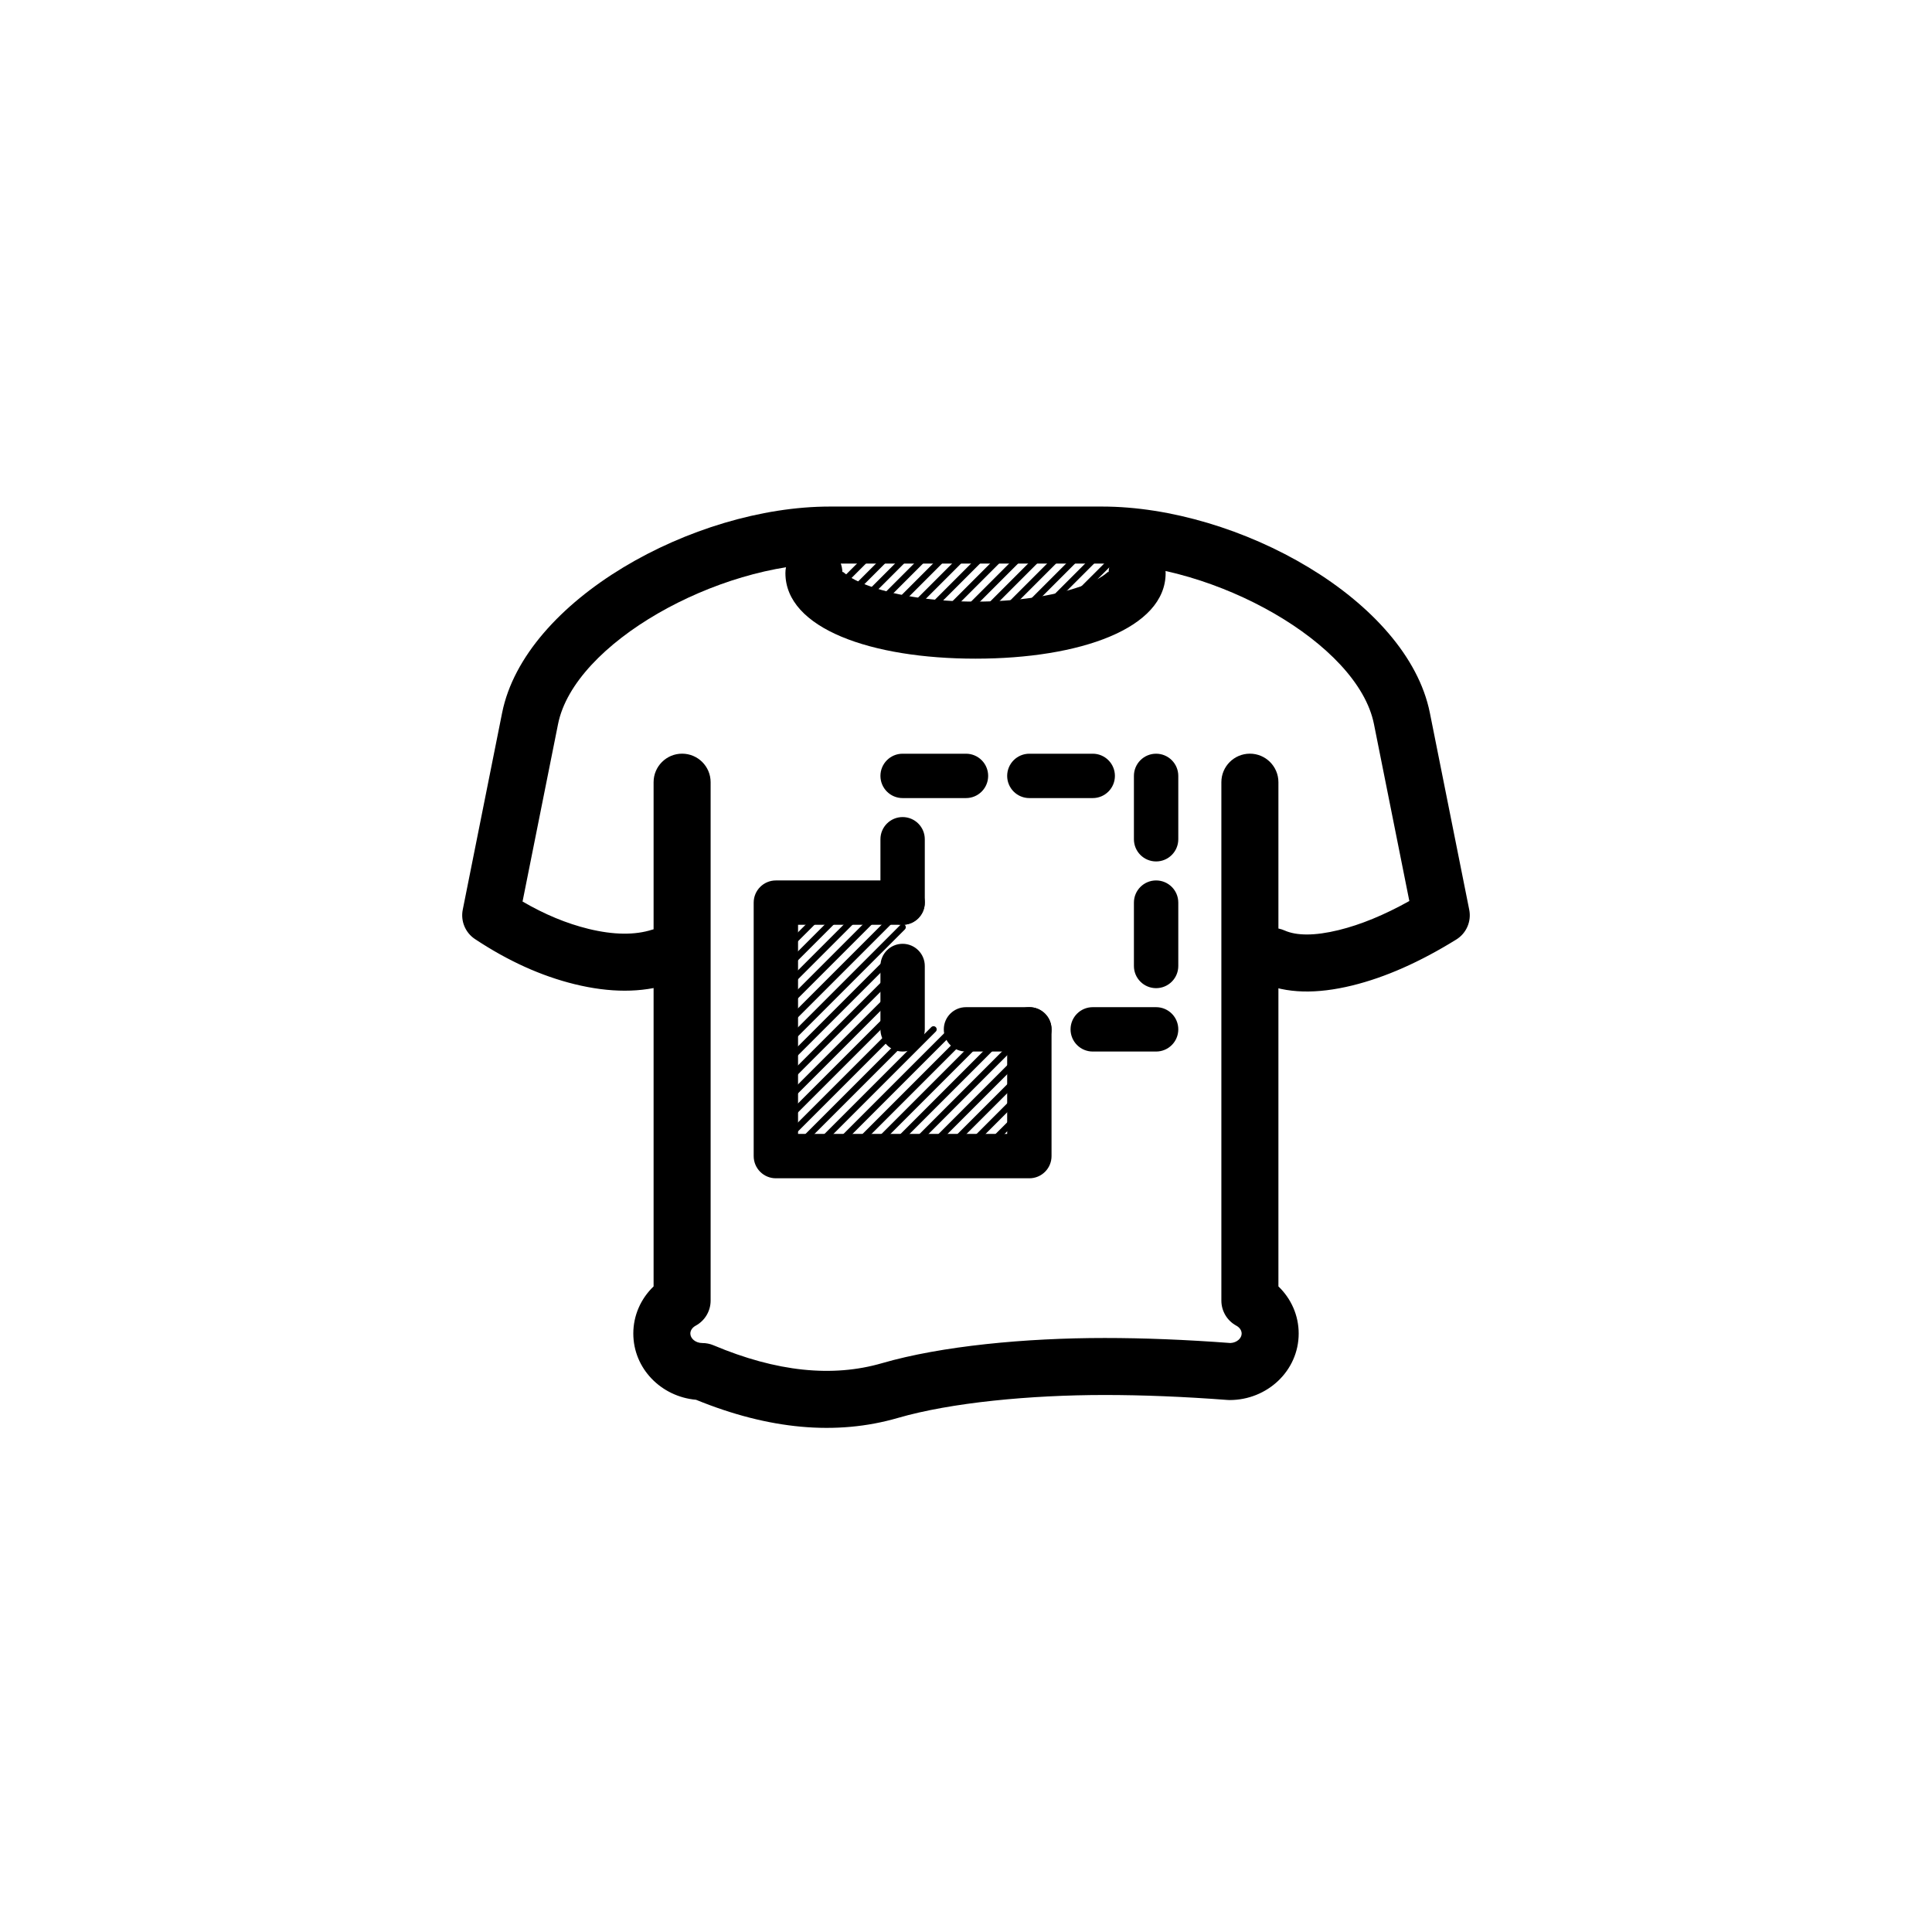 <?xml version="1.0" encoding="UTF-8"?>
<!-- Uploaded to: SVG Repo, www.svgrepo.com, Generator: SVG Repo Mixer Tools -->
<svg fill="#000000" width="800px" height="800px" version="1.1" viewBox="144 144 512 512" xmlns="http://www.w3.org/2000/svg">
 <g>
  <path d="m473.05 497.4c0-0.793-0.496-1.586-1.418-2.086-2.438-1.32-3.957-3.871-3.957-6.644v-137.38c0-4.172 3.383-7.559 7.559-7.559 4.172 0 7.559 3.387 7.559 7.559v133.62c3.359 3.227 5.371 7.668 5.371 12.484 0 9.852-8.301 17.633-18.305 17.633l-0.57-0.023c-11.621-0.879-22.465-1.316-32.527-1.316-19.734 0-40.762 2-54.809 6.078-16.332 4.742-34.23 3.062-53.5-4.812-9.234-0.816-16.621-8.266-16.621-17.559 0-4.816 2.012-9.258 5.375-12.484v-133.62c0-4.172 3.383-7.559 7.555-7.559 4.176 0 7.559 3.387 7.559 7.559v137.38c0 2.773-1.52 5.324-3.953 6.644-0.922 0.5-1.422 1.293-1.422 2.086 0 1.277 1.324 2.519 3.191 2.519 1.008 0 2.004 0.199 2.934 0.59 16.734 7.051 31.555 8.555 44.668 4.746 15.703-4.559 37.988-6.676 59.023-6.676 10.352 0 21.457 0.445 33.312 1.332 1.754-0.09 2.977-1.281 2.977-2.512z"/>
  <path d="m299.91 390.15c6.754 1.652 12.363 1.68 16.898 0.234 3.977-1.266 8.227 0.934 9.492 4.914 1.266 3.977-0.934 8.227-4.91 9.492-7.398 2.352-15.785 2.312-25.074 0.039-8.906-2.18-17.723-6.184-26.449-11.973-2.555-1.695-3.832-4.769-3.231-7.777l10.43-52.16c5.981-29.895 50.699-54.676 86.848-54.676h72.168c36.148 0 80.867 24.781 86.848 54.676l10.43 52.16c0.621 3.094-0.75 6.246-3.434 7.906-9.625 5.957-18.797 10.027-27.555 12.176-9.418 2.309-17.461 2.172-24.074-0.758-3.812-1.691-5.535-6.156-3.844-9.973s6.156-5.535 9.973-3.844c3.144 1.395 7.906 1.473 14.348-0.105 5.816-1.426 12.059-3.988 18.715-7.703l-9.379-46.898c-4.297-21.477-42.273-42.523-72.027-42.523h-72.168c-29.75 0-67.73 21.047-72.023 42.523l-9.41 47.035c5.871 3.422 11.68 5.824 17.43 7.234z"/>
  <path d="m352.14 295.88c0-4.176 3.383-7.559 7.559-7.559 4.172 0 7.555 3.383 7.555 7.559 0-0.477 0.016-0.449 0.652 0.078 1.379 1.152 3.731 2.379 6.848 3.481 7.117 2.512 17.066 3.996 27.766 3.996 10.703 0 20.652-1.484 27.77-3.996 3.117-1.102 5.469-2.328 6.848-3.481 0.637-0.527 0.652-0.555 0.652-0.078 0-4.176 3.383-7.559 7.555-7.559 4.176 0 7.559 3.383 7.559 7.559 0 14.66-22.695 22.672-50.383 22.672-27.684 0-50.379-8.012-50.379-22.672z"/>
  <path d="m375.05 289.41c0.328-0.328 0.859-0.328 1.188 0 0.328 0.328 0.328 0.859 0 1.188l-10.281 10.281c-0.328 0.328-0.859 0.328-1.188 0-0.328-0.328-0.328-0.859 0-1.188z"/>
  <path d="m380.09 289.41c0.328-0.328 0.859-0.328 1.188 0s0.328 0.859 0 1.188l-10.281 10.281c-0.328 0.328-0.859 0.328-1.188 0s-0.328-0.859 0-1.188z"/>
  <path d="m385.13 289.41c0.328-0.328 0.859-0.328 1.188 0s0.328 0.859 0 1.188l-10.277 10.281c-0.328 0.328-0.859 0.328-1.188 0-0.328-0.328-0.328-0.859 0-1.188z"/>
  <path d="m390.17 289.41c0.328-0.328 0.859-0.328 1.188 0s0.328 0.859 0 1.188l-14.273 14.273c-0.328 0.328-0.859 0.328-1.188 0-0.328-0.328-0.328-0.859 0-1.188z"/>
  <path d="m395.21 289.41c0.328-0.328 0.859-0.328 1.188 0s0.328 0.859 0 1.188l-15.953 15.953c-0.328 0.328-0.859 0.328-1.188 0s-0.328-0.859 0-1.188z"/>
  <path d="m400.25 289.41c0.328-0.328 0.859-0.328 1.188 0s0.328 0.859 0 1.188l-15.957 15.953c-0.328 0.328-0.859 0.328-1.188 0-0.328-0.328-0.328-0.859 0-1.188z"/>
  <path d="m405.28 289.41c0.328-0.328 0.859-0.328 1.188 0s0.328 0.859 0 1.188l-15.953 15.953c-0.328 0.328-0.859 0.328-1.188 0s-0.328-0.859 0-1.188z"/>
  <path d="m410.32 289.41c0.328-0.328 0.859-0.328 1.188 0 0.328 0.328 0.328 0.859 0 1.188l-14.273 14.273c-0.328 0.328-0.859 0.328-1.188 0-0.328-0.328-0.328-0.859 0-1.188z"/>
  <path d="m415.36 289.41c0.328-0.328 0.859-0.328 1.188 0s0.328 0.859 0 1.188l-15.953 15.953c-0.328 0.328-0.859 0.328-1.188 0s-0.328-0.859 0-1.188z"/>
  <path d="m420.4 289.41c0.328-0.328 0.859-0.328 1.188 0 0.328 0.328 0.328 0.859 0 1.188l-14.277 14.273c-0.328 0.328-0.859 0.328-1.188 0-0.328-0.328-0.328-0.859 0-1.188z"/>
  <path d="m425.43 289.41c0.328-0.328 0.859-0.328 1.188 0s0.328 0.859 0 1.188l-15.953 15.953c-0.328 0.328-0.859 0.328-1.188 0s-0.328-0.859 0-1.188z"/>
  <path d="m430.47 289.41c0.328-0.328 0.859-0.328 1.188 0s0.328 0.859 0 1.188l-15.953 15.953c-0.328 0.328-0.859 0.328-1.188 0s-0.328-0.859 0-1.188z"/>
  <path d="m435.51 289.41c0.328-0.328 0.859-0.328 1.188 0s0.328 0.859 0 1.188l-15.953 15.953c-0.328 0.328-0.859 0.328-1.188 0s-0.328-0.859 0-1.188z"/>
  <path d="m440.55 289.41c0.328-0.328 0.859-0.328 1.188 0s0.328 0.859 0 1.188l-14.277 14.273c-0.328 0.328-0.859 0.328-1.188 0-0.328-0.328-0.328-0.859 0-1.188z"/>
  <path d="m383.2 355.5c-3.246 0-5.875-2.633-5.875-5.879 0-3.246 2.629-5.879 5.875-5.879h16.797c3.246 0 5.875 2.633 5.875 5.879 0 3.246-2.629 5.879-5.875 5.879z"/>
  <path d="m416.79 355.5c-3.246 0-5.879-2.633-5.879-5.879 0-3.246 2.633-5.879 5.879-5.879h16.793c3.246 0 5.879 2.633 5.879 5.879 0 3.246-2.633 5.879-5.879 5.879z"/>
  <path d="m444.5 349.62c0-3.246 2.633-5.879 5.879-5.879s5.879 2.633 5.879 5.879v16.793c0 3.246-2.633 5.879-5.879 5.879s-5.879-2.633-5.879-5.879z"/>
  <path d="m444.5 383.2c0-3.246 2.633-5.875 5.879-5.875s5.879 2.629 5.879 5.875v16.797c0 3.246-2.633 5.875-5.879 5.875s-5.879-2.629-5.879-5.875z"/>
  <path d="m450.38 410.91c3.246 0 5.879 2.633 5.879 5.879 0 3.246-2.633 5.879-5.879 5.879h-16.793c-3.246 0-5.879-2.633-5.879-5.879 0-3.246 2.633-5.879 5.879-5.879z"/>
  <path d="m416.79 410.91c3.246 0 5.879 2.633 5.879 5.879 0 3.246-2.633 5.879-5.879 5.879h-16.793c-3.246 0-5.879-2.633-5.879-5.879 0-3.246 2.633-5.879 5.879-5.879z"/>
  <path d="m389.08 416.79c0 3.246-2.633 5.879-5.879 5.879s-5.875-2.633-5.875-5.879v-16.793c0-3.246 2.629-5.879 5.875-5.879s5.879 2.633 5.879 5.879z"/>
  <path d="m389.08 383.2c0 3.246-2.633 5.879-5.879 5.879s-5.875-2.633-5.875-5.879v-16.793c0-3.246 2.629-5.875 5.875-5.875s5.879 2.629 5.879 5.875z"/>
  <path d="m410.91 444.5v-27.707c0-3.246 2.633-5.879 5.879-5.879 3.246 0 5.879 2.633 5.879 5.879v33.586c0 3.246-2.633 5.879-5.879 5.879h-67.176c-3.246 0-5.879-2.633-5.879-5.879v-67.176c0-3.246 2.633-5.875 5.879-5.875h33.586c3.246 0 5.879 2.629 5.879 5.875s-2.633 5.879-5.879 5.879h-27.707v55.418z"/>
  <path d="m379.99 406.86c0.328-0.328 0.863-0.328 1.188 0 0.328 0.328 0.328 0.859 0 1.188l-28.445 28.449c-0.328 0.328-0.859 0.328-1.188 0s-0.328-0.859 0-1.188z"/>
  <path d="m379.99 401.82c0.328-0.328 0.863-0.328 1.188 0 0.328 0.328 0.328 0.859 0 1.188l-28.445 28.449c-0.328 0.328-0.859 0.328-1.188 0s-0.328-0.859 0-1.188z"/>
  <path d="m380.93 395.84c0.324-0.328 0.859-0.328 1.188 0 0.324 0.328 0.324 0.859 0 1.188l-29.391 29.387c-0.328 0.328-0.859 0.328-1.188 0s-0.328-0.859 0-1.188z"/>
  <path d="m382.61 389.12c0.328-0.328 0.859-0.328 1.188 0s0.328 0.859 0 1.188l-31.066 31.066c-0.328 0.328-0.859 0.328-1.188 0s-0.328-0.859 0-1.188z"/>
  <path d="m379.99 386.71c0.328-0.328 0.863-0.328 1.188 0 0.328 0.328 0.328 0.859 0 1.188l-28.445 28.449c-0.328 0.328-0.859 0.328-1.188 0s-0.328-0.859 0-1.188z"/>
  <path d="m375.89 385.77c0.328-0.328 0.859-0.328 1.188 0s0.328 0.859 0 1.188l-24.352 24.352c-0.328 0.328-0.859 0.328-1.188 0-0.328-0.328-0.328-0.859 0-1.188z"/>
  <path d="m372.05 384.57c0.328-0.328 0.859-0.328 1.188 0 0.328 0.328 0.328 0.859 0 1.188l-19.047 19.047c-0.328 0.328-0.859 0.328-1.188 0-0.328-0.328-0.328-0.859 0-1.188z"/>
  <path d="m365.82 385.77c0.328-0.328 0.859-0.328 1.188 0s0.328 0.859 0 1.188l-12.809 12.809c-0.328 0.328-0.859 0.328-1.188 0-0.328-0.328-0.328-0.859 0-1.188z"/>
  <path d="m360.78 385.77c0.324-0.328 0.859-0.328 1.188 0 0.324 0.328 0.324 0.859 0 1.188l-7.773 7.769c-0.328 0.328-0.859 0.328-1.188 0-0.328-0.328-0.328-0.859 0-1.188z"/>
  <path d="m379.99 411.9c0.328-0.328 0.863-0.328 1.188 0 0.328 0.328 0.328 0.859 0 1.188l-28.445 28.445c-0.328 0.328-0.859 0.328-1.188 0s-0.328-0.859 0-1.188z"/>
  <path d="m379.99 416.94c0.328-0.328 0.863-0.328 1.188 0 0.328 0.328 0.328 0.859 0 1.188l-28.445 28.445c-0.328 0.328-0.859 0.328-1.188 0-0.328-0.328-0.328-0.859 0-1.188z"/>
  <path d="m385.77 416.2c0.328-0.328 0.859-0.328 1.188 0s0.328 0.859 0 1.188l-31.641 31.641c-0.328 0.328-0.859 0.328-1.188 0s-0.328-0.859 0-1.188z"/>
  <path d="m390.8 416.2c0.328-0.328 0.859-0.328 1.188 0 0.328 0.328 0.328 0.859 0 1.188l-30.582 30.582c-0.328 0.328-0.863 0.328-1.188 0-0.328-0.328-0.328-0.859 0-1.188z"/>
  <path d="m395.84 416.2c0.328-0.328 0.859-0.328 1.188 0s0.328 0.859 0 1.188l-30.027 30.023c-0.328 0.328-0.859 0.328-1.188 0s-0.328-0.859 0-1.188z"/>
  <path d="m399.41 417.68c0.328-0.328 0.859-0.328 1.188 0 0.328 0.324 0.328 0.859 0 1.188l-28.98 28.977c-0.328 0.328-0.859 0.328-1.188 0s-0.328-0.859 0-1.188z"/>
  <path d="m403.18 418.93c0.328-0.328 0.859-0.328 1.188 0s0.328 0.859 0 1.188l-28.23 28.23c-0.328 0.328-0.859 0.328-1.188 0-0.328-0.328-0.328-0.859 0-1.188z"/>
  <path d="m409.48 417.68c0.328-0.328 0.859-0.328 1.188 0 0.328 0.324 0.328 0.859 0 1.188l-30.227 30.227c-0.328 0.328-0.859 0.328-1.188 0s-0.328-0.859 0-1.188z"/>
  <path d="m415.5 416.7c0.328-0.328 0.859-0.328 1.188 0 0.328 0.328 0.328 0.859 0 1.188l-31.211 31.207c-0.328 0.328-0.859 0.328-1.188 0-0.328-0.328-0.328-0.859 0-1.188z"/>
  <path d="m415.5 421.73c0.328-0.328 0.859-0.328 1.188 0 0.328 0.324 0.328 0.859 0 1.188l-26.621 26.621c-0.328 0.328-0.859 0.328-1.188 0s-0.328-0.859 0-1.188z"/>
  <path d="m415.5 426.77c0.328-0.328 0.859-0.328 1.188 0s0.328 0.859 0 1.188l-21.133 21.133c-0.328 0.328-0.859 0.328-1.188 0-0.328-0.328-0.328-0.859 0-1.188z"/>
  <path d="m415.5 431.81c0.328-0.328 0.859-0.328 1.188 0s0.328 0.859 0 1.188l-16.531 16.531c-0.328 0.328-0.859 0.328-1.188 0s-0.328-0.859 0-1.188z"/>
  <path d="m415.5 436.85c0.328-0.328 0.859-0.328 1.188 0s0.328 0.859 0 1.188l-11.059 11.055c-0.328 0.328-0.859 0.328-1.188 0s-0.328-0.859 0-1.188z"/>
 </g>
</svg>